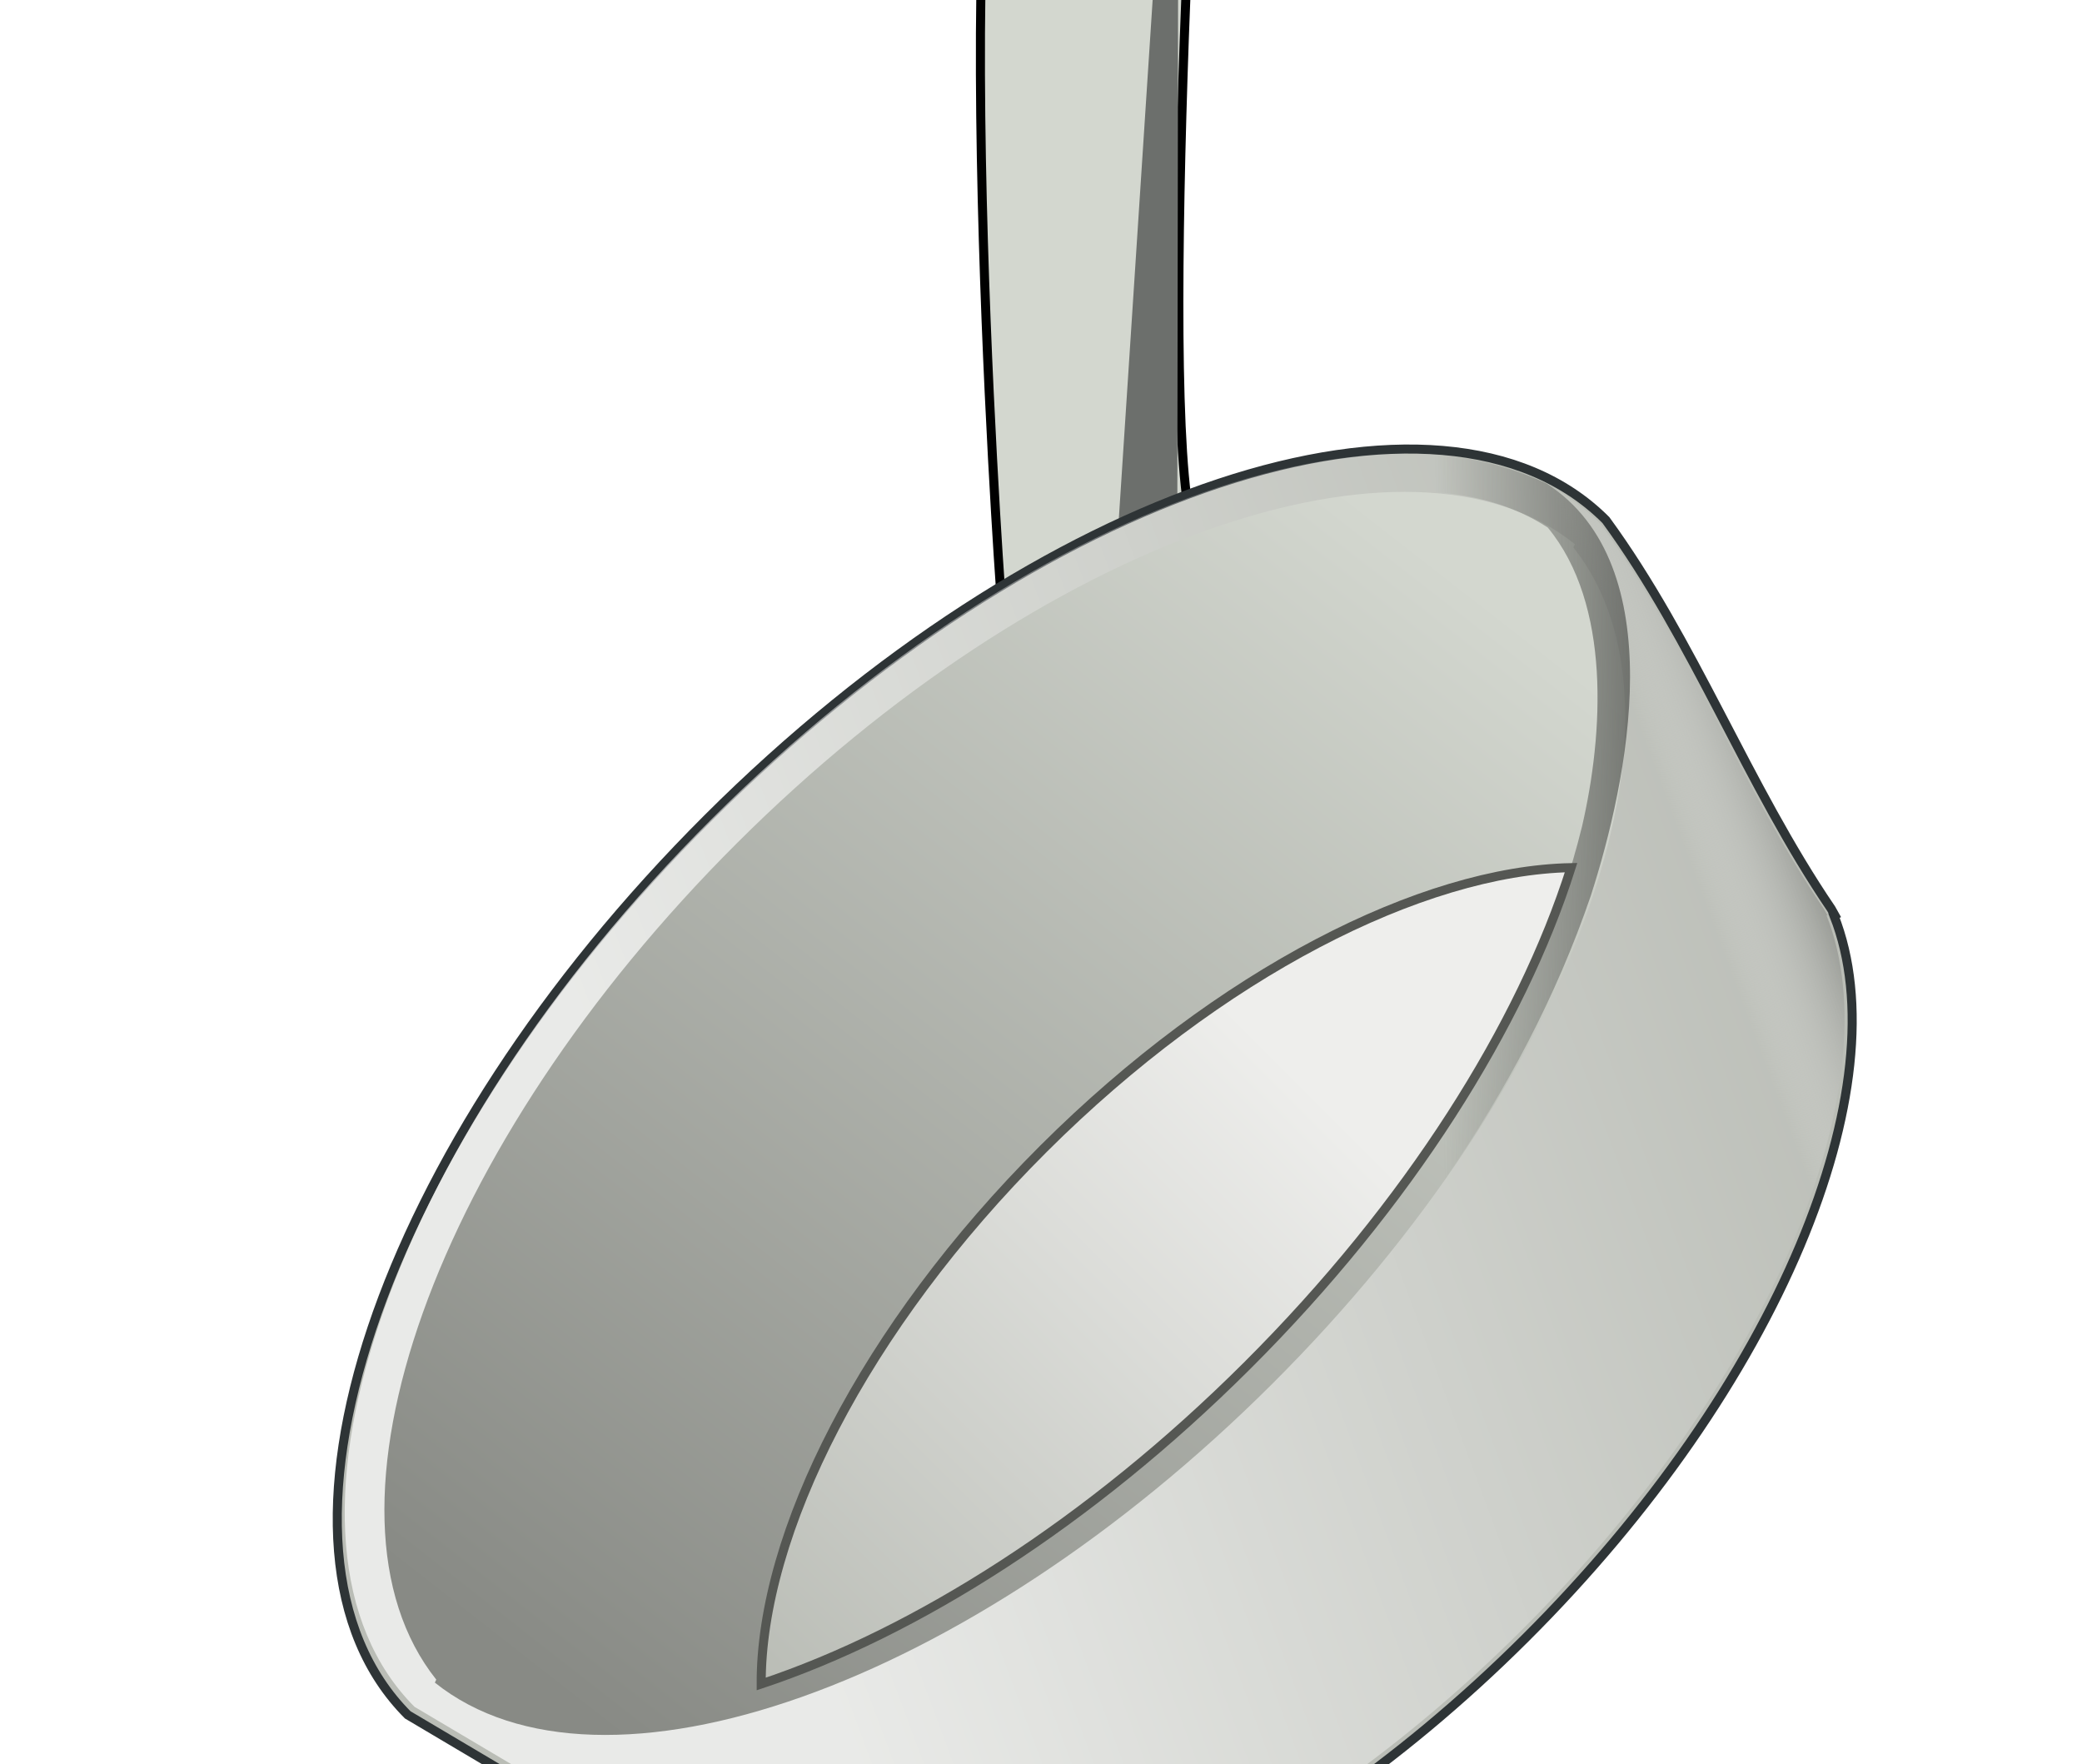 <?xml version="1.0"?><svg width="229.95" height="194.813" xmlns="http://www.w3.org/2000/svg" xmlns:xlink="http://www.w3.org/1999/xlink">
 <defs>
  <filter color-interpolation-filters="sRGB" id="filter3721">
   <feGaussianBlur id="feGaussianBlur3723" stdDeviation="1.491"/>
  </filter>
  <filter color-interpolation-filters="sRGB" id="filter3731">
   <feGaussianBlur id="feGaussianBlur3733" stdDeviation="0.401"/>
  </filter>
  <linearGradient id="linearGradient3735">
   <stop stop-color="#eeeeec" id="stop3737" offset="0"/>
   <stop stop-color="#babdb6" id="stop3739" offset="1"/>
  </linearGradient>
  <linearGradient id="linearGradient3706">
   <stop stop-color="#555753" id="stop3708" offset="0"/>
   <stop stop-color="#555753" stop-opacity="0" id="stop3710" offset="1"/>
  </linearGradient>
  <linearGradient id="linearGradient3679">
   <stop stop-color="#888a85" id="stop3681" offset="0"/>
   <stop stop-color="#d3d7cf" id="stop3683" offset="1"/>
  </linearGradient>
  <linearGradient id="linearGradient3661">
   <stop stop-color="#ffffff" id="stop3663" offset="0"/>
   <stop stop-color="#ffffff" stop-opacity="0.09" offset="0.906" id="stop3669"/>
   <stop stop-color="#888a85" id="stop3665" offset="1"/>
  </linearGradient>
  <linearGradient y2="0.914" x2="0.882" y1="0.688" x1="0.153" id="linearGradient3667" xlink:href="#linearGradient3661"/>
  <linearGradient y2="0.624" x2="0.59" y1="0.797" x1="0.861" id="linearGradient3712" xlink:href="#linearGradient3706"/>
  <linearGradient y2="0.5" x2="0" y1="0.5" x1="0.708" id="linearGradient3741" xlink:href="#linearGradient3735"/>
  <linearGradient y2="0.5" x2="0.94" y1="0.552" x1="0.044" id="linearGradient3743" xlink:href="#linearGradient3679"/>
 </defs>
 <g>
  <title>Layer 1</title>
  <g transform="rotate(-44.916, 114.975, 97.406)" id="layer1">
   <path fill="#d3d7cf" stroke="#000000" stroke-width="1px" id="path2885" d="m209.794,0.501c-14.308,0.303 -75.344,71.062 -75.344,71.062c3,2 8,25 22,7c14,-18 73,-70 73,-70c0,0 -6,-6 -19,-8c-0.203,-0.031 -0.429,-0.067 -0.656,-0.062zm-0.221,3.895c0,0 8.305,1.443 8.659,3.918c-26.408,18.272 -38.655,18.998 -8.659,-3.918z"/>
   <path fill="#6c6f6c" filter="url(#filter3721)" id="path3719" d="m148.925,75.473l76.721,-67.529l-71.771,71.771l-4.95,-4.243z"/>
   <path fill="#babdb6" stroke="#2e3436" id="path2843" d="m93.938,66.438c-51.605,0 -93.438,20.916 -93.438,46.719l12.344,47.969c0,0 0.206,-0.072 0.281,-0.094c7.36,18.96 40.738,33.281 80.813,33.281c39.477,0 72.432,-13.899 80.438,-32.438l0.094,0.031l0.219,-0.781c3.082,-16.305 10.154,-31.553 12.688,-47.969c0,-25.802 -41.833,-46.719 -93.438,-46.719l0,0z"/>
   <path opacity="0.686" fill="url(#linearGradient3667)" d="m94.163,66.802c-51.09,0 -92.505,20.708 -92.505,46.253l12.221,47.49c0,0 0.204,-0.071 0.279,-0.093c7.287,18.772 40.332,32.95 80.006,32.95c39.083,0 71.71,-13.76 79.636,-32.114l0.092,0.03l0.217,-0.773c3.051,-16.142 10.053,-31.238 12.561,-47.49c0,-25.545 -41.415,-46.253 -92.506,-46.253l0,0l0,0z" id="path2887"/>
   <path fill="url(#linearGradient3743)" id="path2869" d="m94.263,70.657c-47.424,0 -86.16,18.585 -88.781,41.969l-0.344,0.125c2.621,23.384 41.358,41.938 88.781,41.938c47.424,0 86.161,-18.553 88.781,-41.938l0.375,-0.125c-2.62,-23.384 -41.388,-41.969 -88.812,-41.969z"/>
   <path fill="url(#linearGradient3741)" stroke="#555753" id="path2874" d="m94.396,118.463c-28.009,0 -52.213,8.087 -63.844,19.844c16.087,8.026 38.289,13 62.812,13c25.227,0 48.003,-5.252 64.188,-13.688c-11.883,-11.385 -35.694,-19.156 -63.156,-19.156z"/>
   <path fill="url(#linearGradient3712)" fill-rule="nonzero" stroke-width="3" id="path3693" d="m167.655,85.118c-2.505,0.99 -4.685,2.235 -1.688,3.538c7.195,5.115 14.384,11.674 16.282,20.542c-1.025,10.987 -11.773,20.513 -20.629,26.055c-17.777,10.787 -38.719,15.023 -59.262,16.25c-3.343,0.395 -6.885,-0.395 -9.965,1.24c-1.659,0.868 -8.67,2.181 -3.557,1.979c23.243,0.415 47.042,-3.008 68.062,-13.362c11.844,-6.088 32.207,-19.414 28.688,-35.699c-3.489,-9.523 -10.058,-15.205 -17.932,-20.543z"/>
   <path fill="#9a9e99" filter="url(#filter3731)" d="m208.126,2.703c0,0 -17.392,11.39 -17.392,18.285c3.182,-5.657 18.649,-17.286 18.649,-17.286l1.526,-1.065l-2.783,0.067z" id="path3725"/>
  </g>
 </g>
</svg>